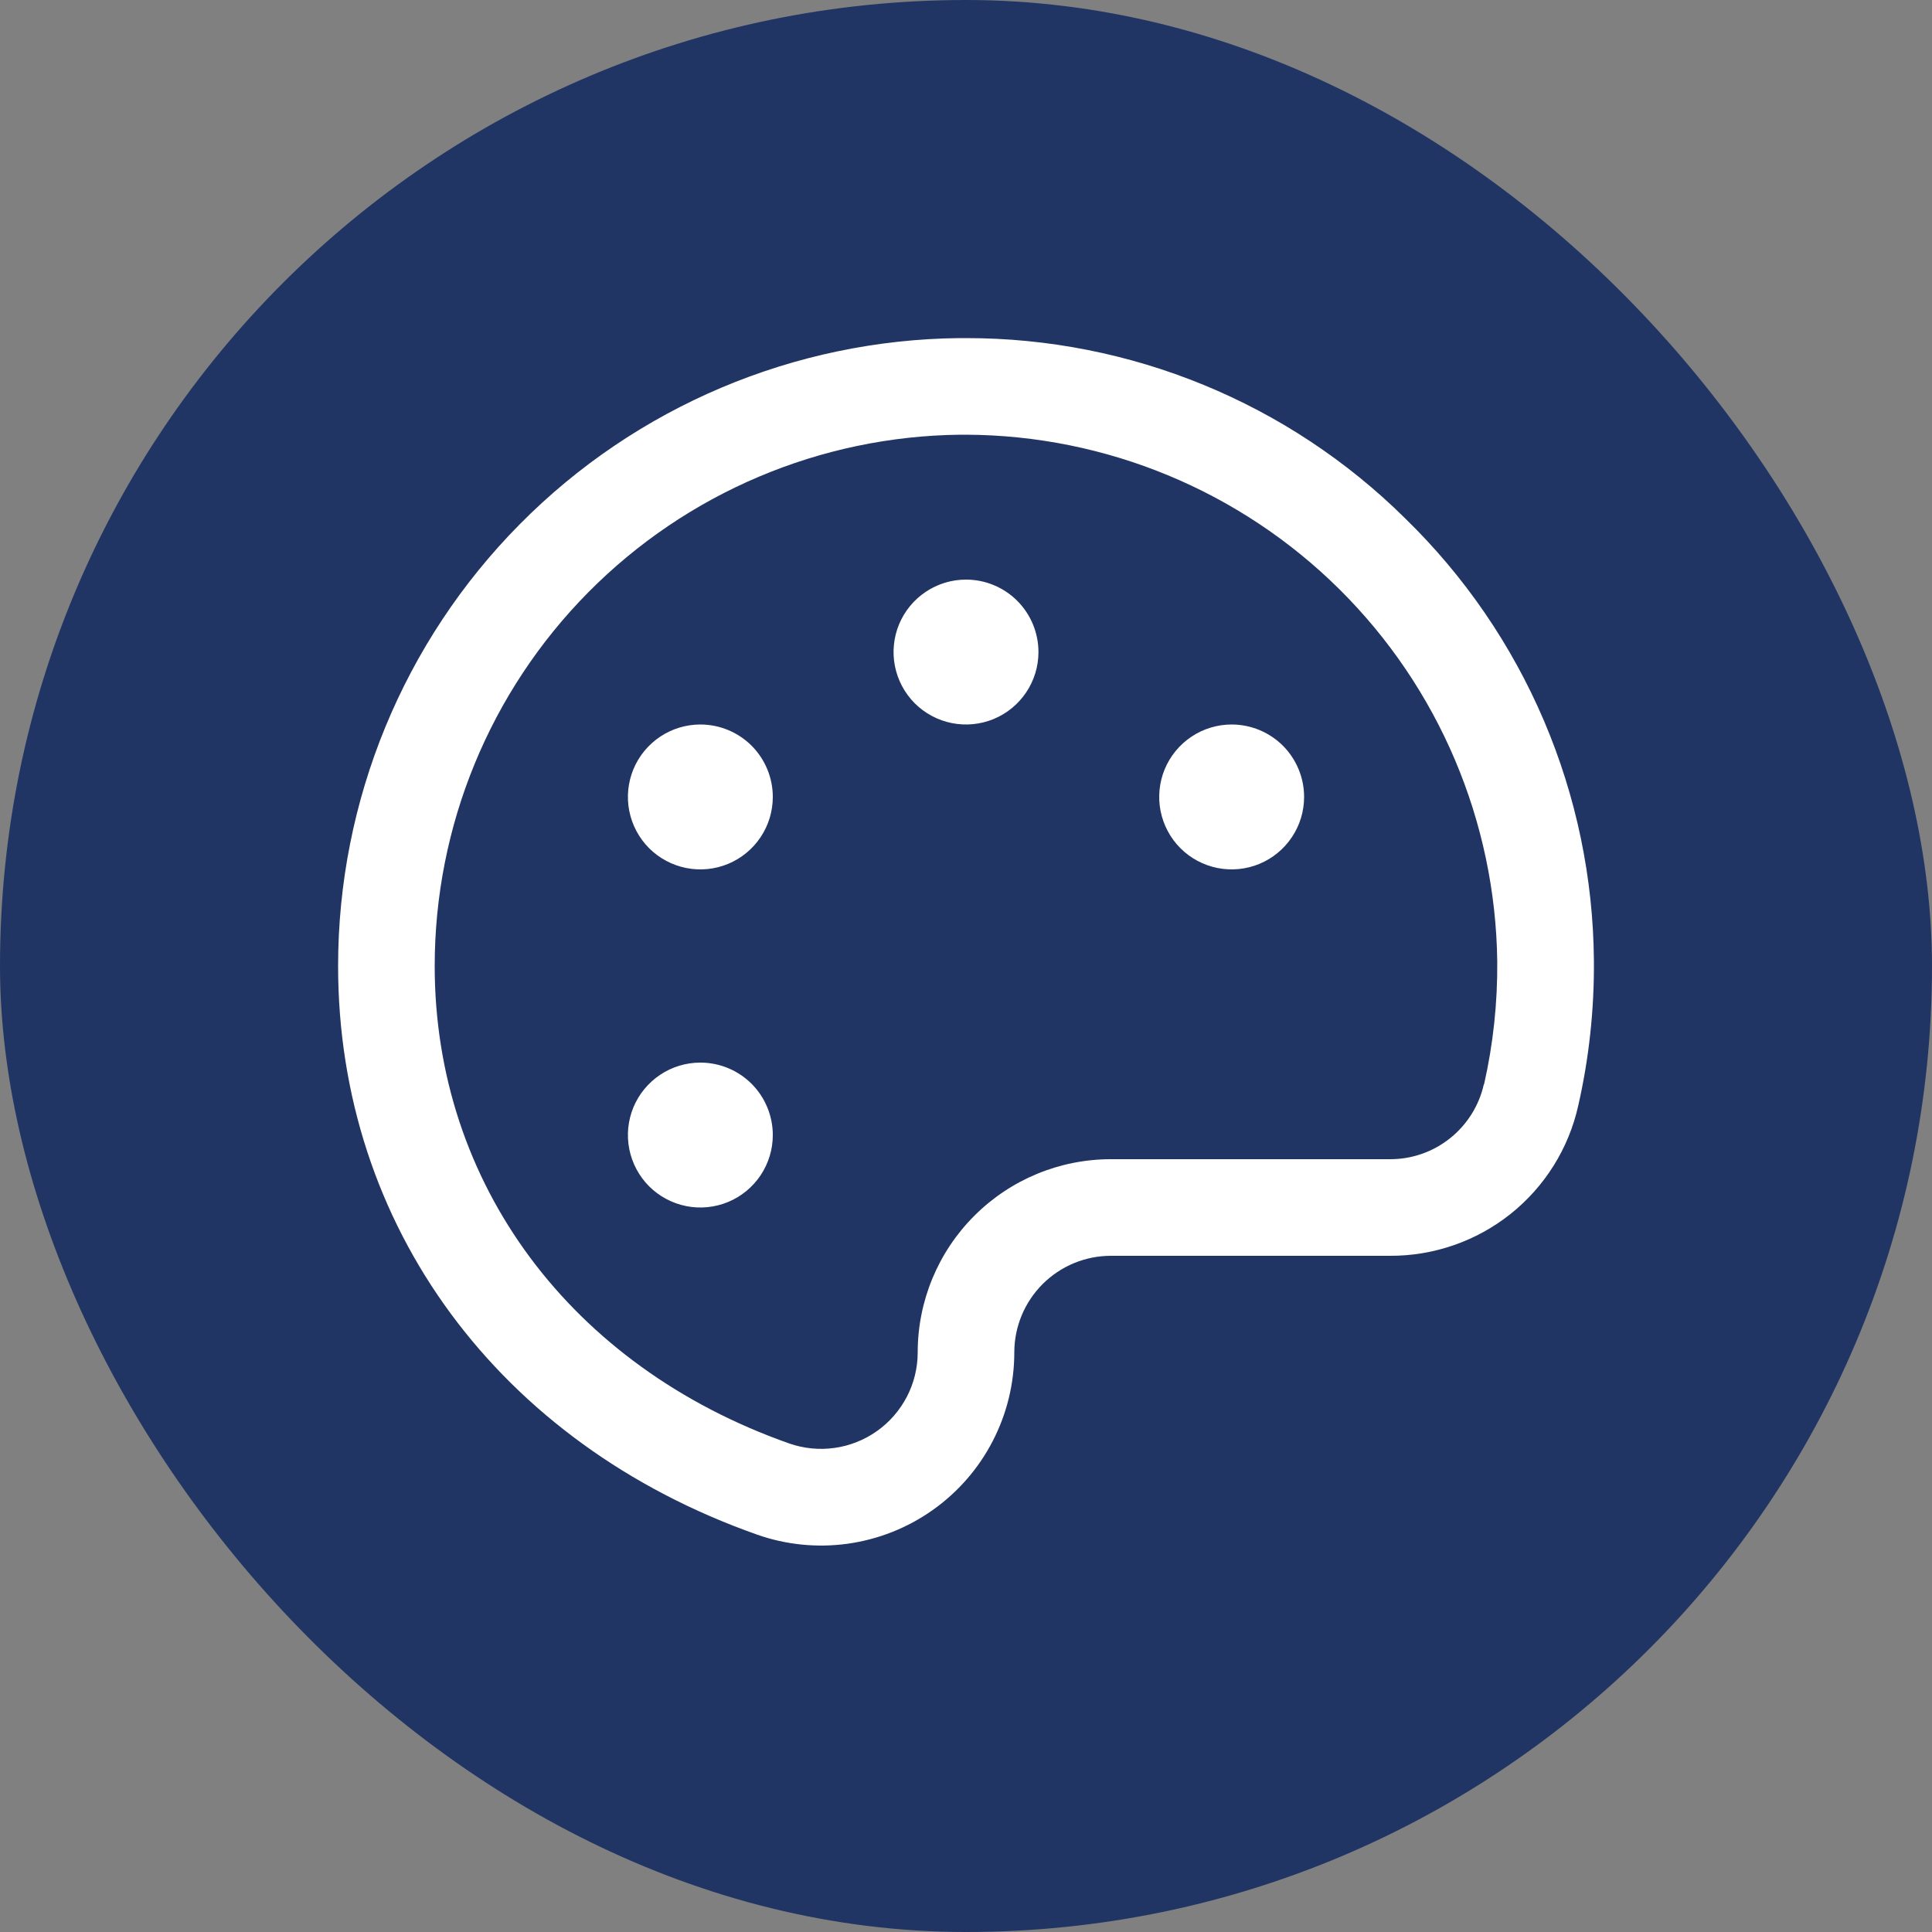 <svg width="40" height="40" viewBox="0 0 40 40" fill="none" xmlns="http://www.w3.org/2000/svg">
<rect x="0" y="0" width="40" height="40" fill="#808080" stroke="none"/>
<rect width="40" height="40" rx="20" fill="#213564"/>
<path d="M29.096 10.736C26.676 8.339 23.406 6.997 20 7H19.866C16.442 7.035 13.169 8.42 10.76 10.855C8.351 13.289 7 16.575 7 20C7 25.375 10.322 29.883 15.67 31.771C16.273 31.984 16.919 32.049 17.552 31.961C18.185 31.872 18.788 31.634 19.31 31.264C19.832 30.895 20.258 30.406 20.552 29.838C20.846 29.27 21 28.64 21 28C21 27.47 21.211 26.961 21.586 26.586C21.961 26.211 22.47 26 23 26H28.776C29.684 26.004 30.565 25.698 31.275 25.133C31.984 24.567 32.479 23.776 32.676 22.89C32.9 21.906 33.008 20.899 33 19.89C32.987 18.182 32.636 16.493 31.966 14.922C31.296 13.351 30.32 11.928 29.096 10.736ZM30.721 22.45C30.622 22.891 30.375 23.285 30.021 23.567C29.668 23.849 29.229 24.002 28.776 24H23C21.939 24 20.922 24.421 20.172 25.172C19.421 25.922 19 26.939 19 28C19 28.32 18.923 28.634 18.776 28.918C18.628 29.201 18.416 29.446 18.155 29.63C17.894 29.814 17.593 29.934 17.276 29.978C16.96 30.022 16.638 29.99 16.336 29.884C11.811 28.288 9 24.5 9 20C9 17.102 10.143 14.321 12.181 12.262C14.22 10.202 16.989 9.03 19.886 9H19.999C22.896 9.011 25.674 10.161 27.732 12.201C29.789 14.241 30.963 17.009 30.999 19.906C31.006 20.762 30.915 21.615 30.726 22.45H30.721ZM21.5 13.5C21.5 13.797 21.412 14.087 21.247 14.333C21.082 14.58 20.848 14.772 20.574 14.886C20.3 14.999 19.998 15.029 19.707 14.971C19.416 14.913 19.149 14.77 18.939 14.561C18.73 14.351 18.587 14.084 18.529 13.793C18.471 13.502 18.501 13.2 18.614 12.926C18.728 12.652 18.92 12.418 19.167 12.253C19.413 12.088 19.703 12 20 12C20.398 12 20.779 12.158 21.061 12.439C21.342 12.721 21.5 13.102 21.5 13.5ZM16 16.5C16 16.797 15.912 17.087 15.747 17.333C15.582 17.58 15.348 17.772 15.074 17.886C14.8 17.999 14.498 18.029 14.207 17.971C13.916 17.913 13.649 17.77 13.439 17.561C13.23 17.351 13.087 17.084 13.029 16.793C12.971 16.502 13.001 16.2 13.114 15.926C13.228 15.652 13.42 15.418 13.667 15.253C13.913 15.088 14.203 15 14.5 15C14.898 15 15.279 15.158 15.561 15.439C15.842 15.721 16 16.102 16 16.5ZM16 23.5C16 23.797 15.912 24.087 15.747 24.333C15.582 24.58 15.348 24.772 15.074 24.886C14.8 24.999 14.498 25.029 14.207 24.971C13.916 24.913 13.649 24.77 13.439 24.561C13.23 24.351 13.087 24.084 13.029 23.793C12.971 23.502 13.001 23.2 13.114 22.926C13.228 22.652 13.42 22.418 13.667 22.253C13.913 22.088 14.203 22 14.5 22C14.898 22 15.279 22.158 15.561 22.439C15.842 22.721 16 23.102 16 23.5ZM27 16.5C27 16.797 26.912 17.087 26.747 17.333C26.582 17.58 26.348 17.772 26.074 17.886C25.8 17.999 25.498 18.029 25.207 17.971C24.916 17.913 24.649 17.77 24.439 17.561C24.23 17.351 24.087 17.084 24.029 16.793C23.971 16.502 24.001 16.2 24.114 15.926C24.228 15.652 24.42 15.418 24.667 15.253C24.913 15.088 25.203 15 25.5 15C25.898 15 26.279 15.158 26.561 15.439C26.842 15.721 27 16.102 27 16.5Z" fill="white"/>
</svg>
